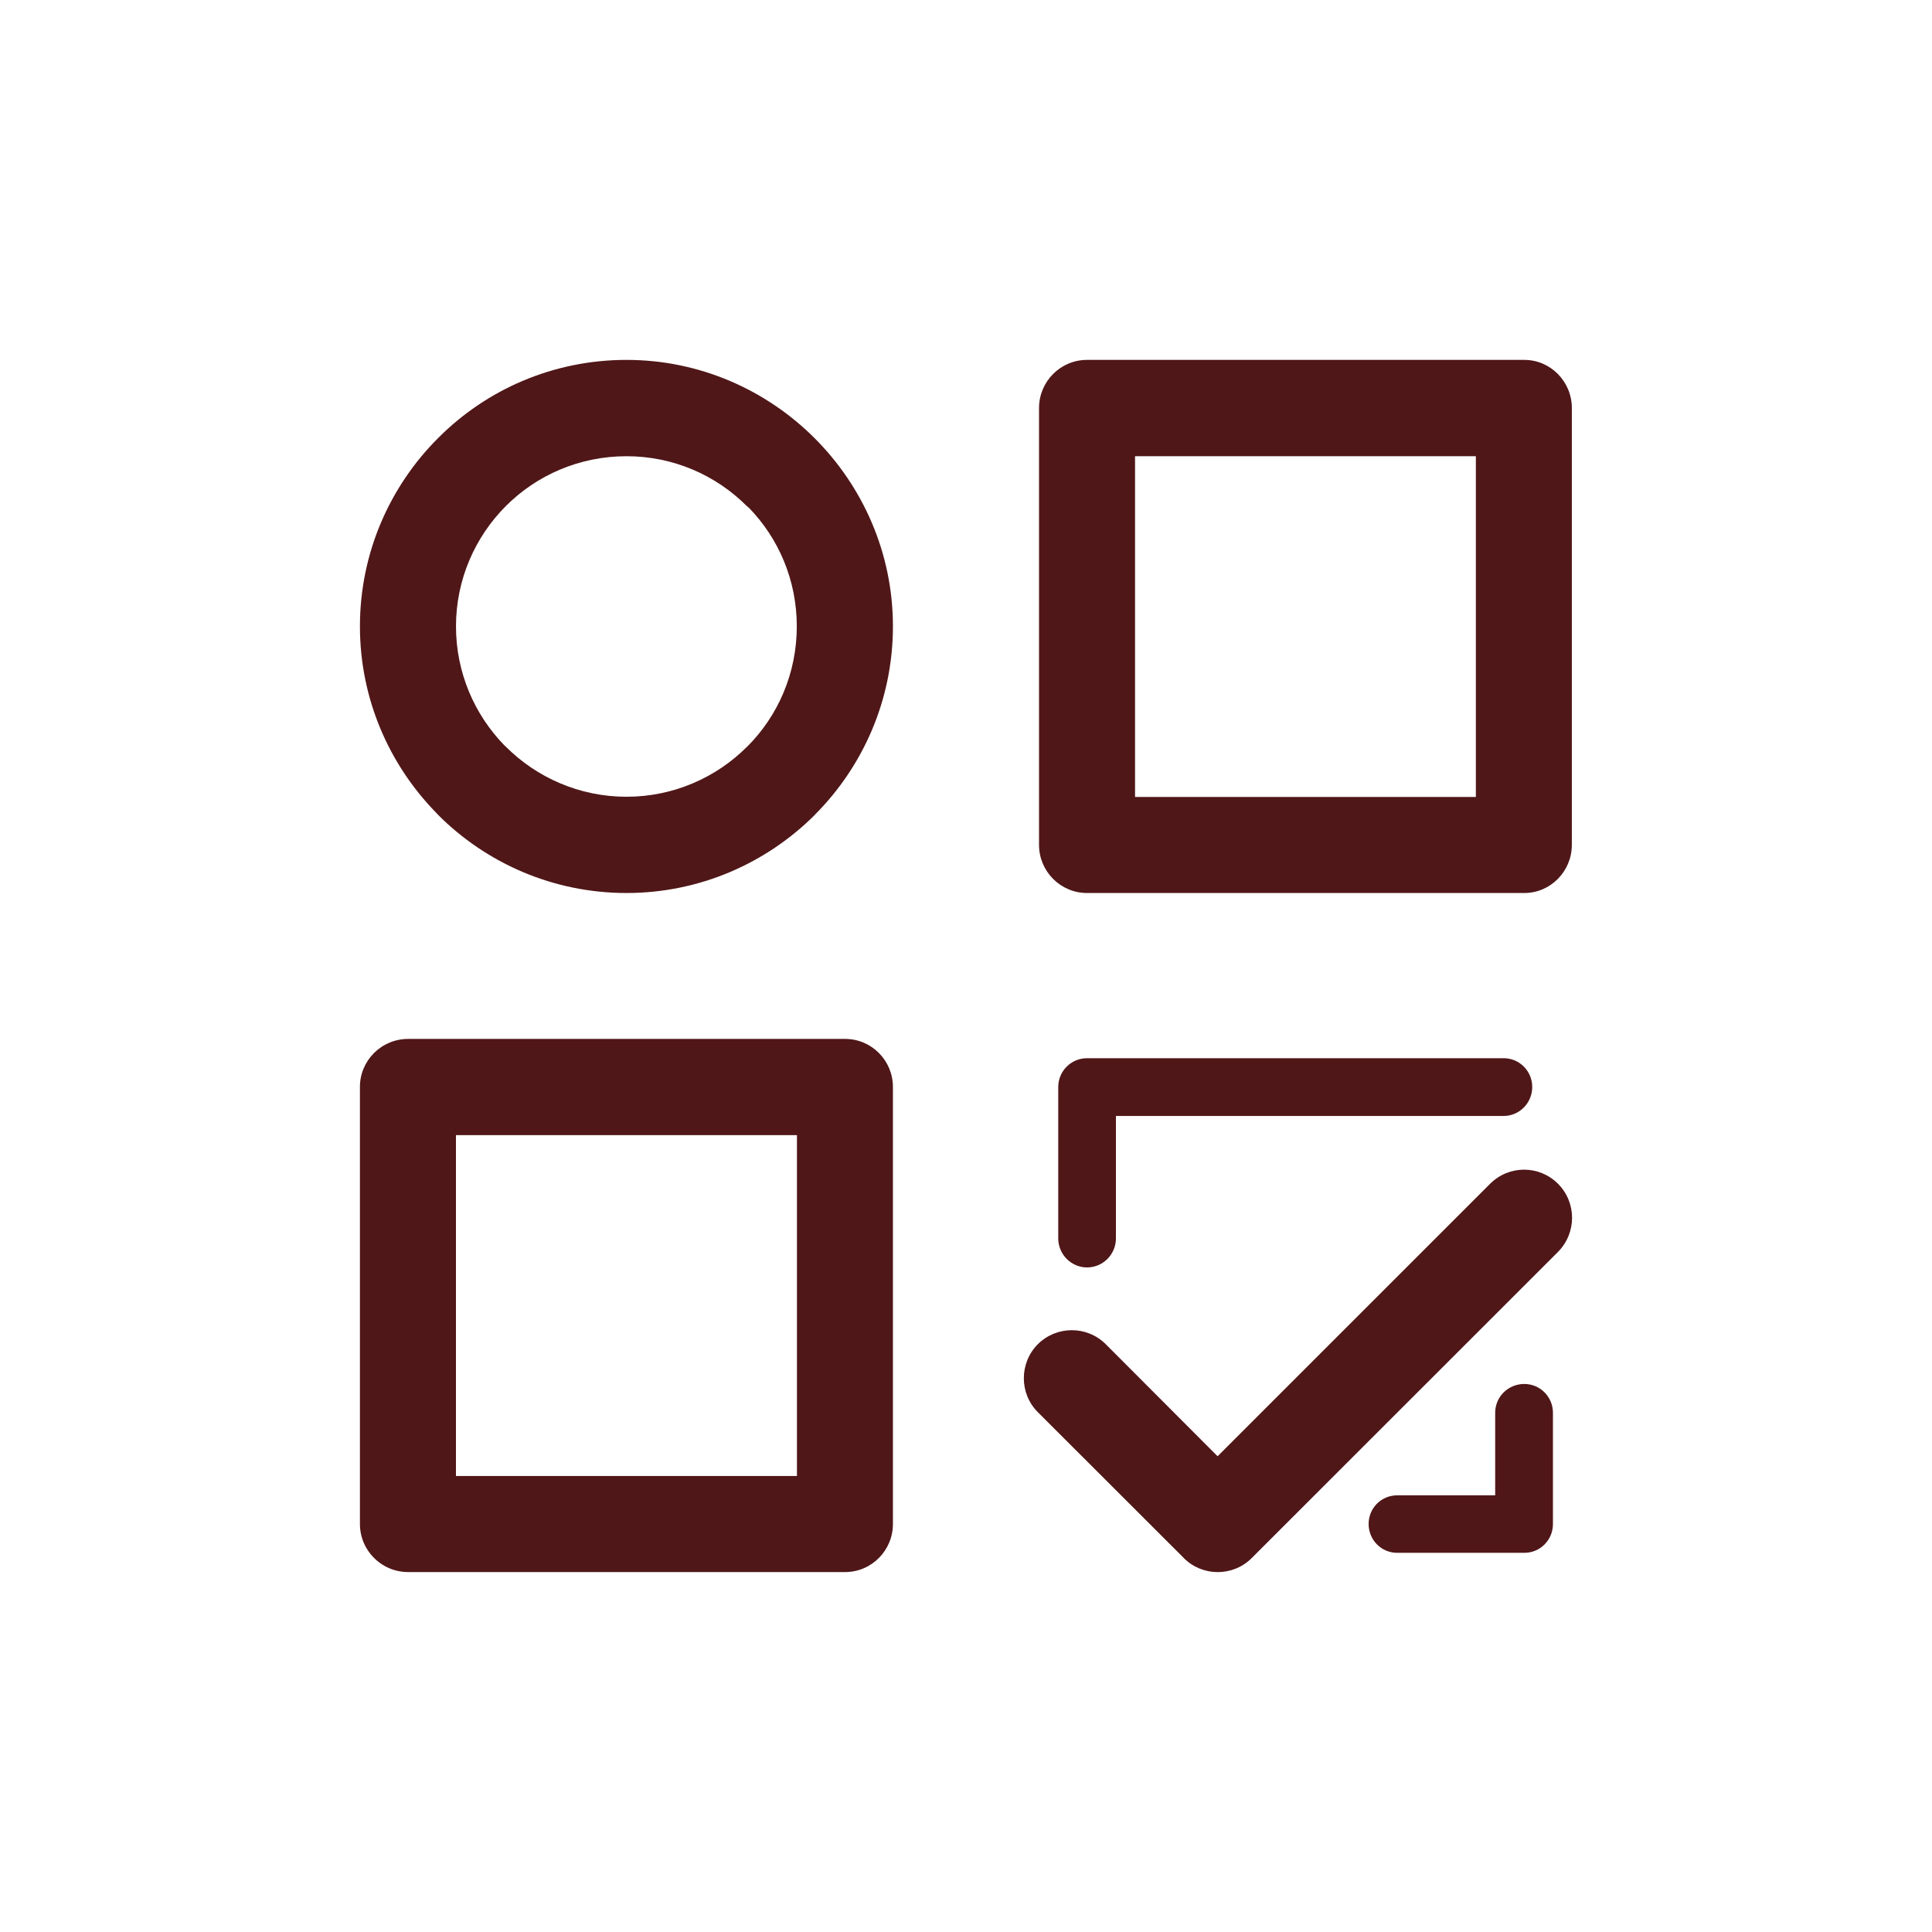 <?xml version="1.0" encoding="utf-8"?>
<!-- Generator: Adobe Illustrator 19.2.1, SVG Export Plug-In . SVG Version: 6.00 Build 0)  -->
<svg version="1.1" id="Layer_1" xmlns="http://www.w3.org/2000/svg" xmlns:xlink="http://www.w3.org/1999/xlink" x="0px" y="0px"
	 viewBox="0 0 50 50" style="enable-background:new 0 0 50 50;" xml:space="preserve">
<style type="text/css">
	.st0{fill:#501718;}
</style>
<path class="st0" d="M16.214,9.314c3.789,0,6.895,3.105,6.895,6.895c0,1.9-0.773,3.627-2.019,4.875l-0.003,0.006
	c-1.252,1.249-2.979,2.021-4.873,2.021c-1.904,0-3.631-0.776-4.875-2.021l-0.068-0.073c-1.206-1.243-1.956-2.938-1.956-4.807
	c0-1.901,0.775-3.627,2.024-4.874C12.583,10.086,14.31,9.314,16.214,9.314L16.214,9.314z M36.16,40.187L36.16,40.187
	c-0.411,0-0.74-0.332-0.74-0.747c0-0.413,0.329-0.741,0.74-0.741h2.535v-2.137c0-0.409,0.332-0.745,0.754-0.745
	c0.412,0,0.741,0.336,0.741,0.745v2.863v0.015c0,0.415-0.329,0.747-0.741,0.747L36.16,40.187L36.16,40.187z M28.88,32.05
	L28.88,32.05c0,0.414-0.335,0.751-0.748,0.751c-0.408,0-0.745-0.337-0.745-0.751v-3.919c0-0.413,0.337-0.745,0.745-0.745h0.021
	h10.761c0.409,0,0.74,0.332,0.74,0.745c0,0.414-0.331,0.75-0.74,0.75H28.88V32.05L28.88,32.05z M38.565,30.635L38.565,30.635
	l-7.054,7.053l-2.896-2.902c-0.488-0.484-1.272-0.479-1.757,0.003c-0.482,0.486-0.482,1.276,0.002,1.759l3.716,3.712l0.061,0.063
	c0.483,0.484,1.273,0.484,1.757,0l7.927-7.924c0.485-0.491,0.485-1.276,0-1.763C39.835,30.149,39.053,30.149,38.565,30.635
	L38.565,30.635z M10.564,26.887L10.564,26.887h0.028h11.279c0.685,0,1.238,0.559,1.238,1.244v0.033v11.275
	c0,0.688-0.554,1.246-1.238,1.246H21.84H10.564c-0.692,0-1.249-0.558-1.249-1.246v-0.027V28.131
	C9.314,27.445,9.872,26.887,10.564,26.887L10.564,26.887z M20.625,29.378L20.625,29.378H11.8v8.821h8.825V29.378L20.625,29.378z
	 M28.132,9.314L28.132,9.314h0.032h11.285c0.679,0,1.23,0.56,1.23,1.245v0.032v11.275c0,0.684-0.552,1.245-1.23,1.245h-0.037h-11.28
	c-0.688,0-1.242-0.562-1.242-1.245v-0.034V10.56C26.89,9.875,27.443,9.314,28.132,9.314L28.132,9.314z M38.195,11.807L38.195,11.807
	h-8.82v8.818h8.82V11.807L38.195,11.807z M19.325,13.095L19.325,13.095c-0.797-0.797-1.897-1.288-3.111-1.288
	c-1.22,0-2.325,0.491-3.121,1.288c-0.796,0.797-1.292,1.902-1.292,3.114c0,1.195,0.476,2.279,1.245,3.073l0.048,0.045
	c0.796,0.795,1.901,1.293,3.121,1.293c1.216,0,2.321-0.498,3.111-1.288l0.008-0.005c0.795-0.793,1.287-1.894,1.287-3.119
	c0-1.193-0.471-2.275-1.237-3.064L19.325,13.095L19.325,13.095z"/>
</svg>
